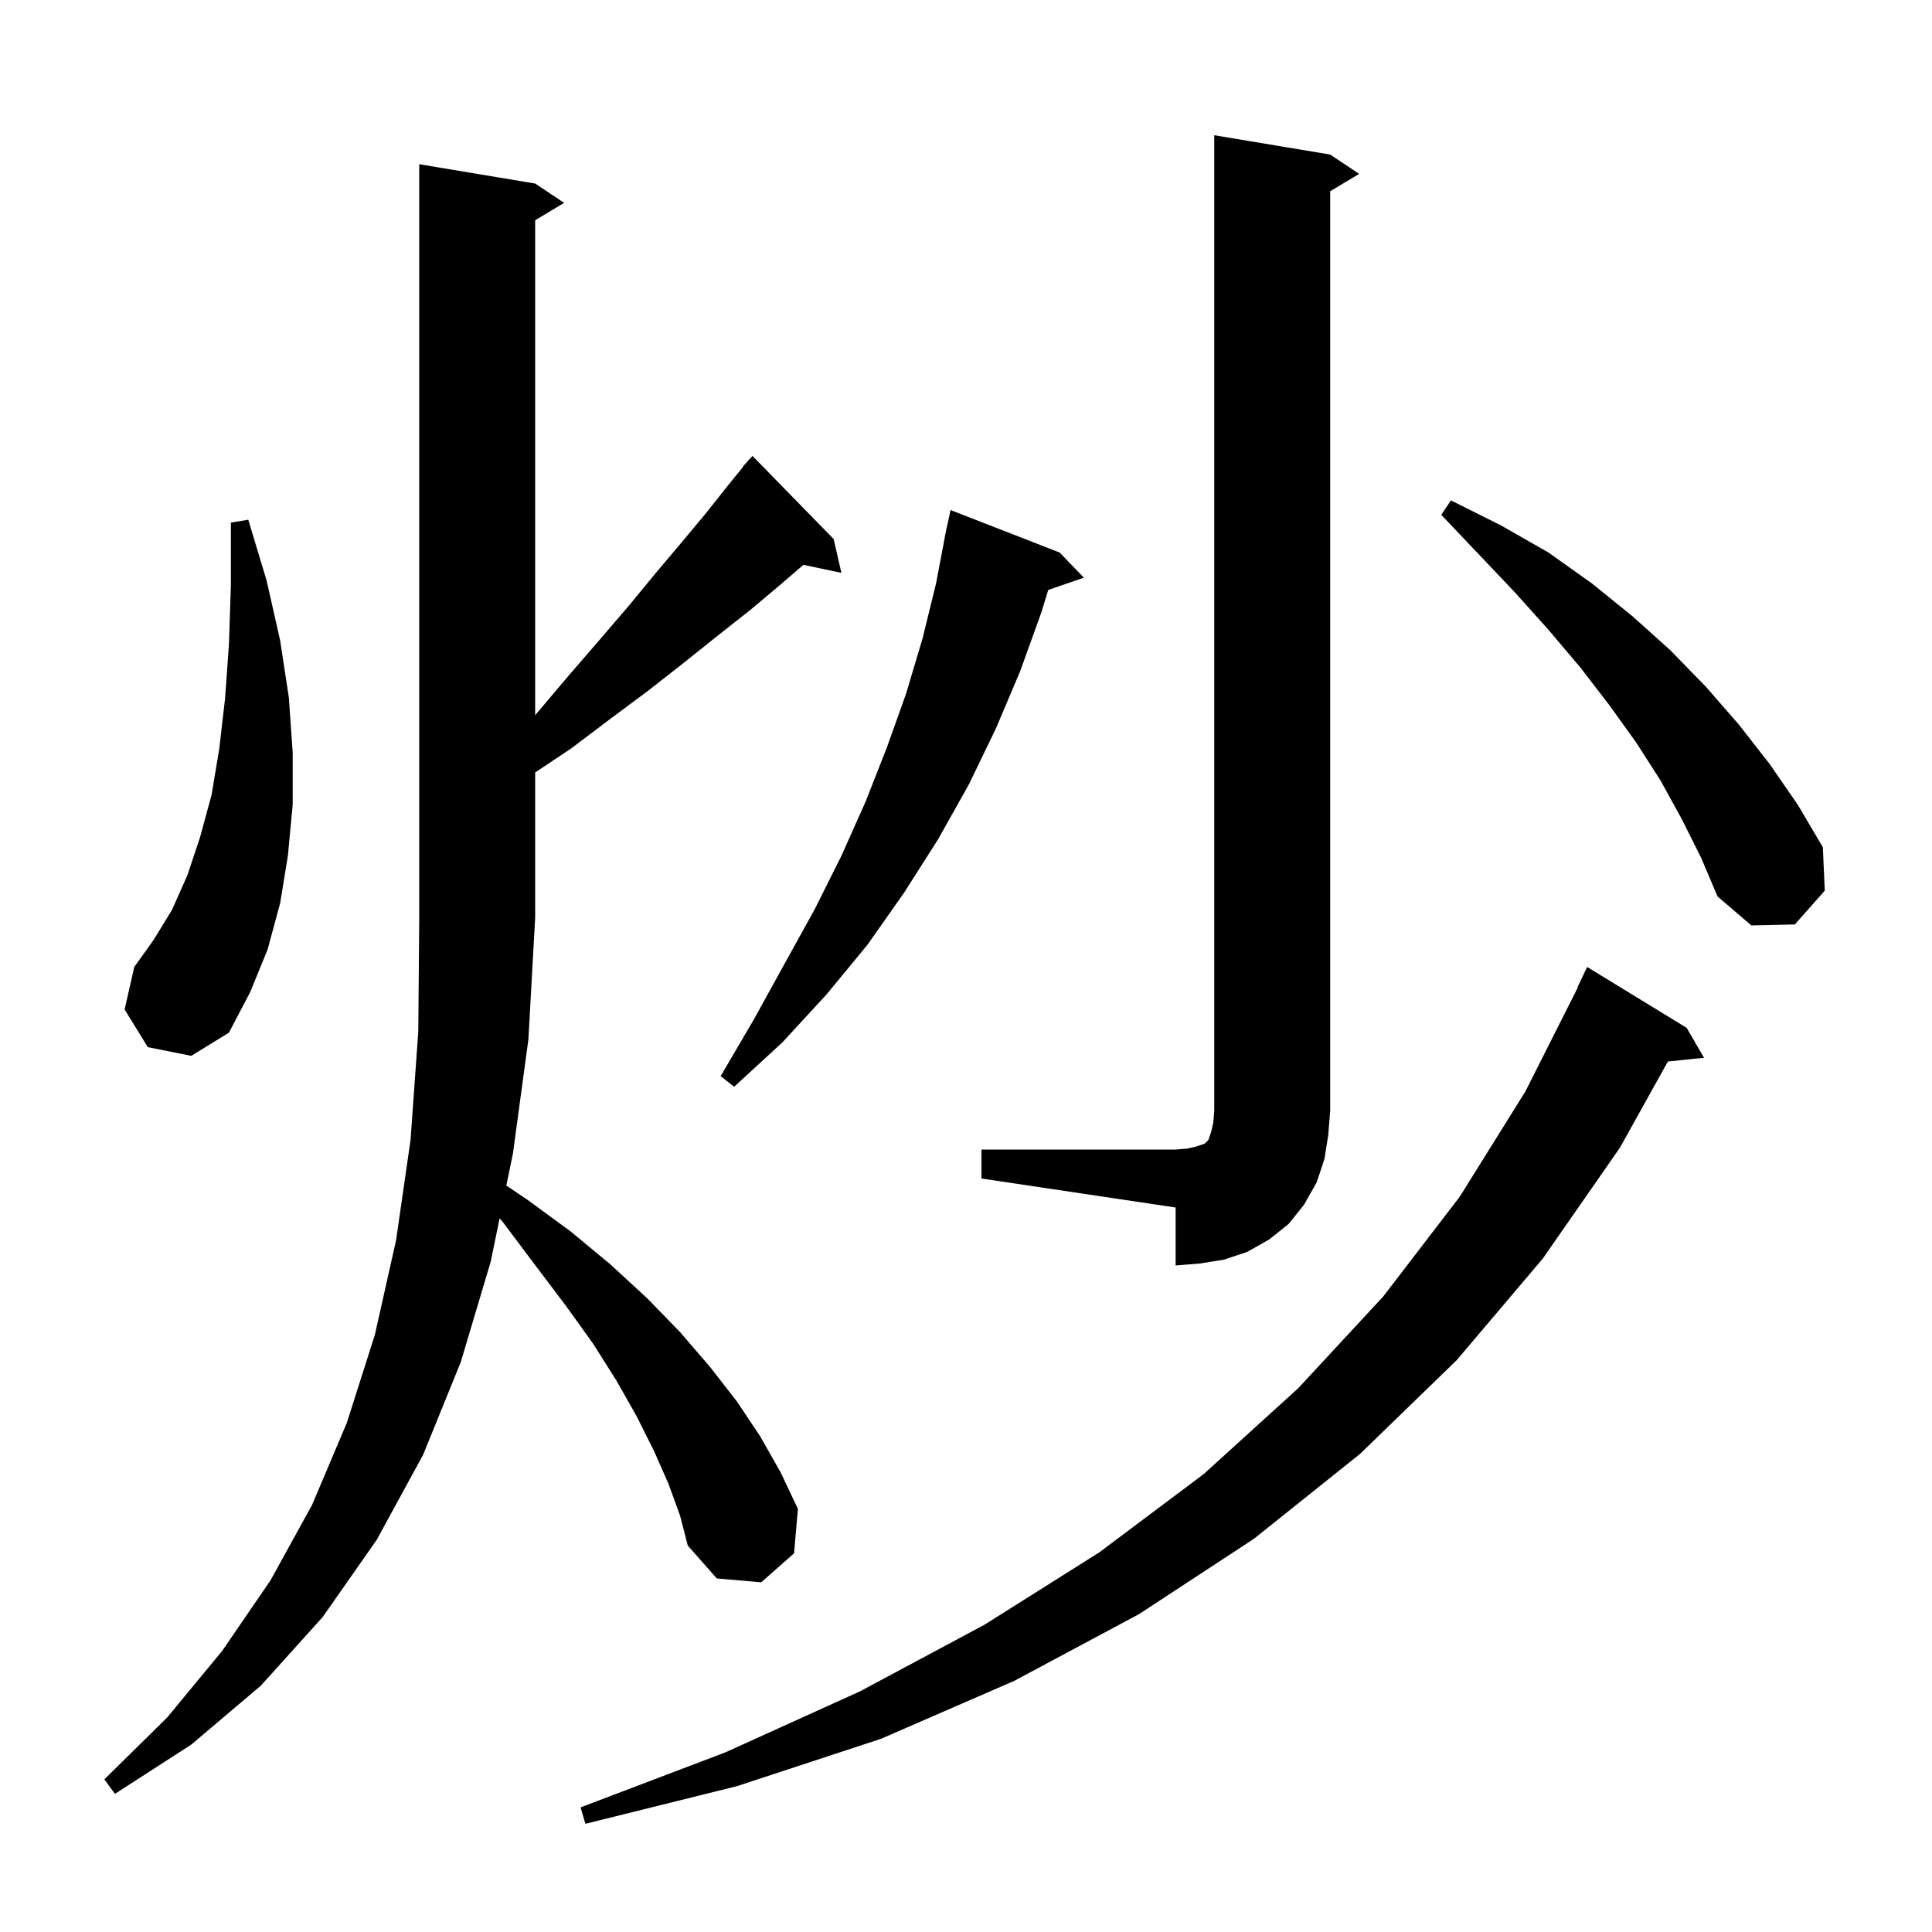 <svg xmlns="http://www.w3.org/2000/svg" xmlns:xlink="http://www.w3.org/1999/xlink" version="1.1" baseProfile="full" viewBox="0 0 200 200" width="200" height="200">
<g fill="black">
<path d="M 174.6 106.4 L 176.4 109.5 L 172.66 109.887 L 167.7 118.8 L 159.7 130.3 L 150.8 140.8 L 140.8 150.5 L 129.8 159.3 L 117.9 167.1 L 105.0 174.0 L 91.2 180.0 L 76.3 184.9 L 60.6 188.8 L 60.1 187.1 L 75.1 181.4 L 89.0 175.1 L 101.9 168.2 L 113.8 160.7 L 124.6 152.6 L 134.4 143.7 L 143.2 134.2 L 151.1 123.9 L 157.9 113.0 L 163.339 102.214 L 163.3 102.2 L 164.3 100.1 Z M 69.2 153.6 L 67.7 150.2 L 65.9 146.6 L 63.8 142.9 L 61.4 139.1 L 58.6 135.2 L 55.5 131.1 L 52.2 126.7 L 51.721 126.115 L 50.8 130.6 L 47.7 141.0 L 43.8 150.6 L 39.0 159.4 L 33.4 167.4 L 27.0 174.5 L 19.8 180.6 L 11.9 185.7 L 10.8 184.2 L 17.3 177.8 L 23.0 170.9 L 28.0 163.6 L 32.3 155.8 L 35.9 147.3 L 38.8 138.2 L 41.0 128.4 L 42.5 118.0 L 43.3 106.8 L 43.4 95.0 L 43.4 17.0 L 55.4 19.0 L 58.4 21.0 L 55.4 22.8 L 55.4 74.048 L 55.6 73.8 L 58.9 69.9 L 62.1 66.2 L 65.1 62.7 L 67.9 59.3 L 70.6 56.1 L 73.1 53.1 L 75.4 50.2 L 76.929 48.323 L 76.9 48.3 L 77.364 47.789 L 77.6 47.5 L 77.615 47.514 L 77.9 47.2 L 86.3 55.8 L 87.1 59.3 L 83.168 58.472 L 80.7 60.6 L 77.6 63.2 L 74.3 65.8 L 70.8 68.6 L 67.1 71.5 L 63.2 74.4 L 59.1 77.5 L 55.4 79.967 L 55.4 95.0 L 54.7 107.6 L 53.1 119.4 L 52.416 122.729 L 54.6 124.2 L 59.1 127.5 L 63.2 130.9 L 67.0 134.4 L 70.4 137.9 L 73.5 141.5 L 76.3 145.1 L 78.7 148.7 L 80.8 152.4 L 82.6 156.2 L 82.2 160.8 L 78.8 163.8 L 74.2 163.4 L 71.2 160.0 L 70.4 156.9 Z M 101.6 119.0 L 121.7 119.0 L 122.9 118.9 L 123.8 118.7 L 124.7 118.4 L 125.1 118.0 L 125.4 117.1 L 125.6 116.2 L 125.7 115.0 L 125.7 14.0 L 137.7 16.0 L 140.7 18.0 L 137.7 19.8 L 137.7 115.0 L 137.5 117.5 L 137.1 120.0 L 136.3 122.4 L 135.0 124.7 L 133.4 126.7 L 131.4 128.3 L 129.1 129.6 L 126.7 130.4 L 124.2 130.8 L 121.7 131.0 L 121.7 125.0 L 101.6 122.0 Z M 109.7 57.2 L 112.2 59.8 L 108.513 61.074 L 107.8 63.4 L 105.6 69.5 L 103.1 75.4 L 100.3 81.2 L 97.1 86.9 L 93.6 92.4 L 89.8 97.8 L 85.6 102.9 L 81.0 107.9 L 76.0 112.5 L 74.6 111.4 L 78.0 105.6 L 81.2 99.8 L 84.3 94.2 L 87.1 88.6 L 89.6 83.0 L 91.8 77.4 L 93.8 71.8 L 95.5 66.1 L 96.9 60.4 L 97.81 55.601 L 97.8 55.6 L 97.89 55.18 L 98.0 54.6 L 98.014 54.603 L 98.4 52.8 Z M 15.3 108.4 L 12.9 104.5 L 13.9 100.1 L 15.9 97.3 L 17.8 94.2 L 19.4 90.6 L 20.7 86.7 L 21.9 82.3 L 22.7 77.5 L 23.3 72.3 L 23.7 66.7 L 23.9 60.6 L 23.9 54.1 L 25.7 53.8 L 27.6 60.1 L 29.0 66.3 L 29.9 72.2 L 30.3 77.9 L 30.3 83.3 L 29.8 88.6 L 29.0 93.5 L 27.7 98.3 L 25.9 102.7 L 23.7 106.9 L 19.8 109.3 Z M 174.1 84.8 L 171.9 80.8 L 169.4 76.9 L 166.6 73.0 L 163.6 69.1 L 160.3 65.2 L 156.8 61.3 L 153.1 57.4 L 149.2 53.3 L 150.2 51.8 L 155.4 54.4 L 160.3 57.2 L 164.8 60.4 L 169.0 63.8 L 172.9 67.3 L 176.6 71.1 L 180.0 75.0 L 183.2 79.1 L 186.1 83.3 L 188.7 87.7 L 188.9 92.2 L 185.8 95.7 L 181.3 95.8 L 177.8 92.8 L 176.1 88.8 Z " />
</g>
</svg>

